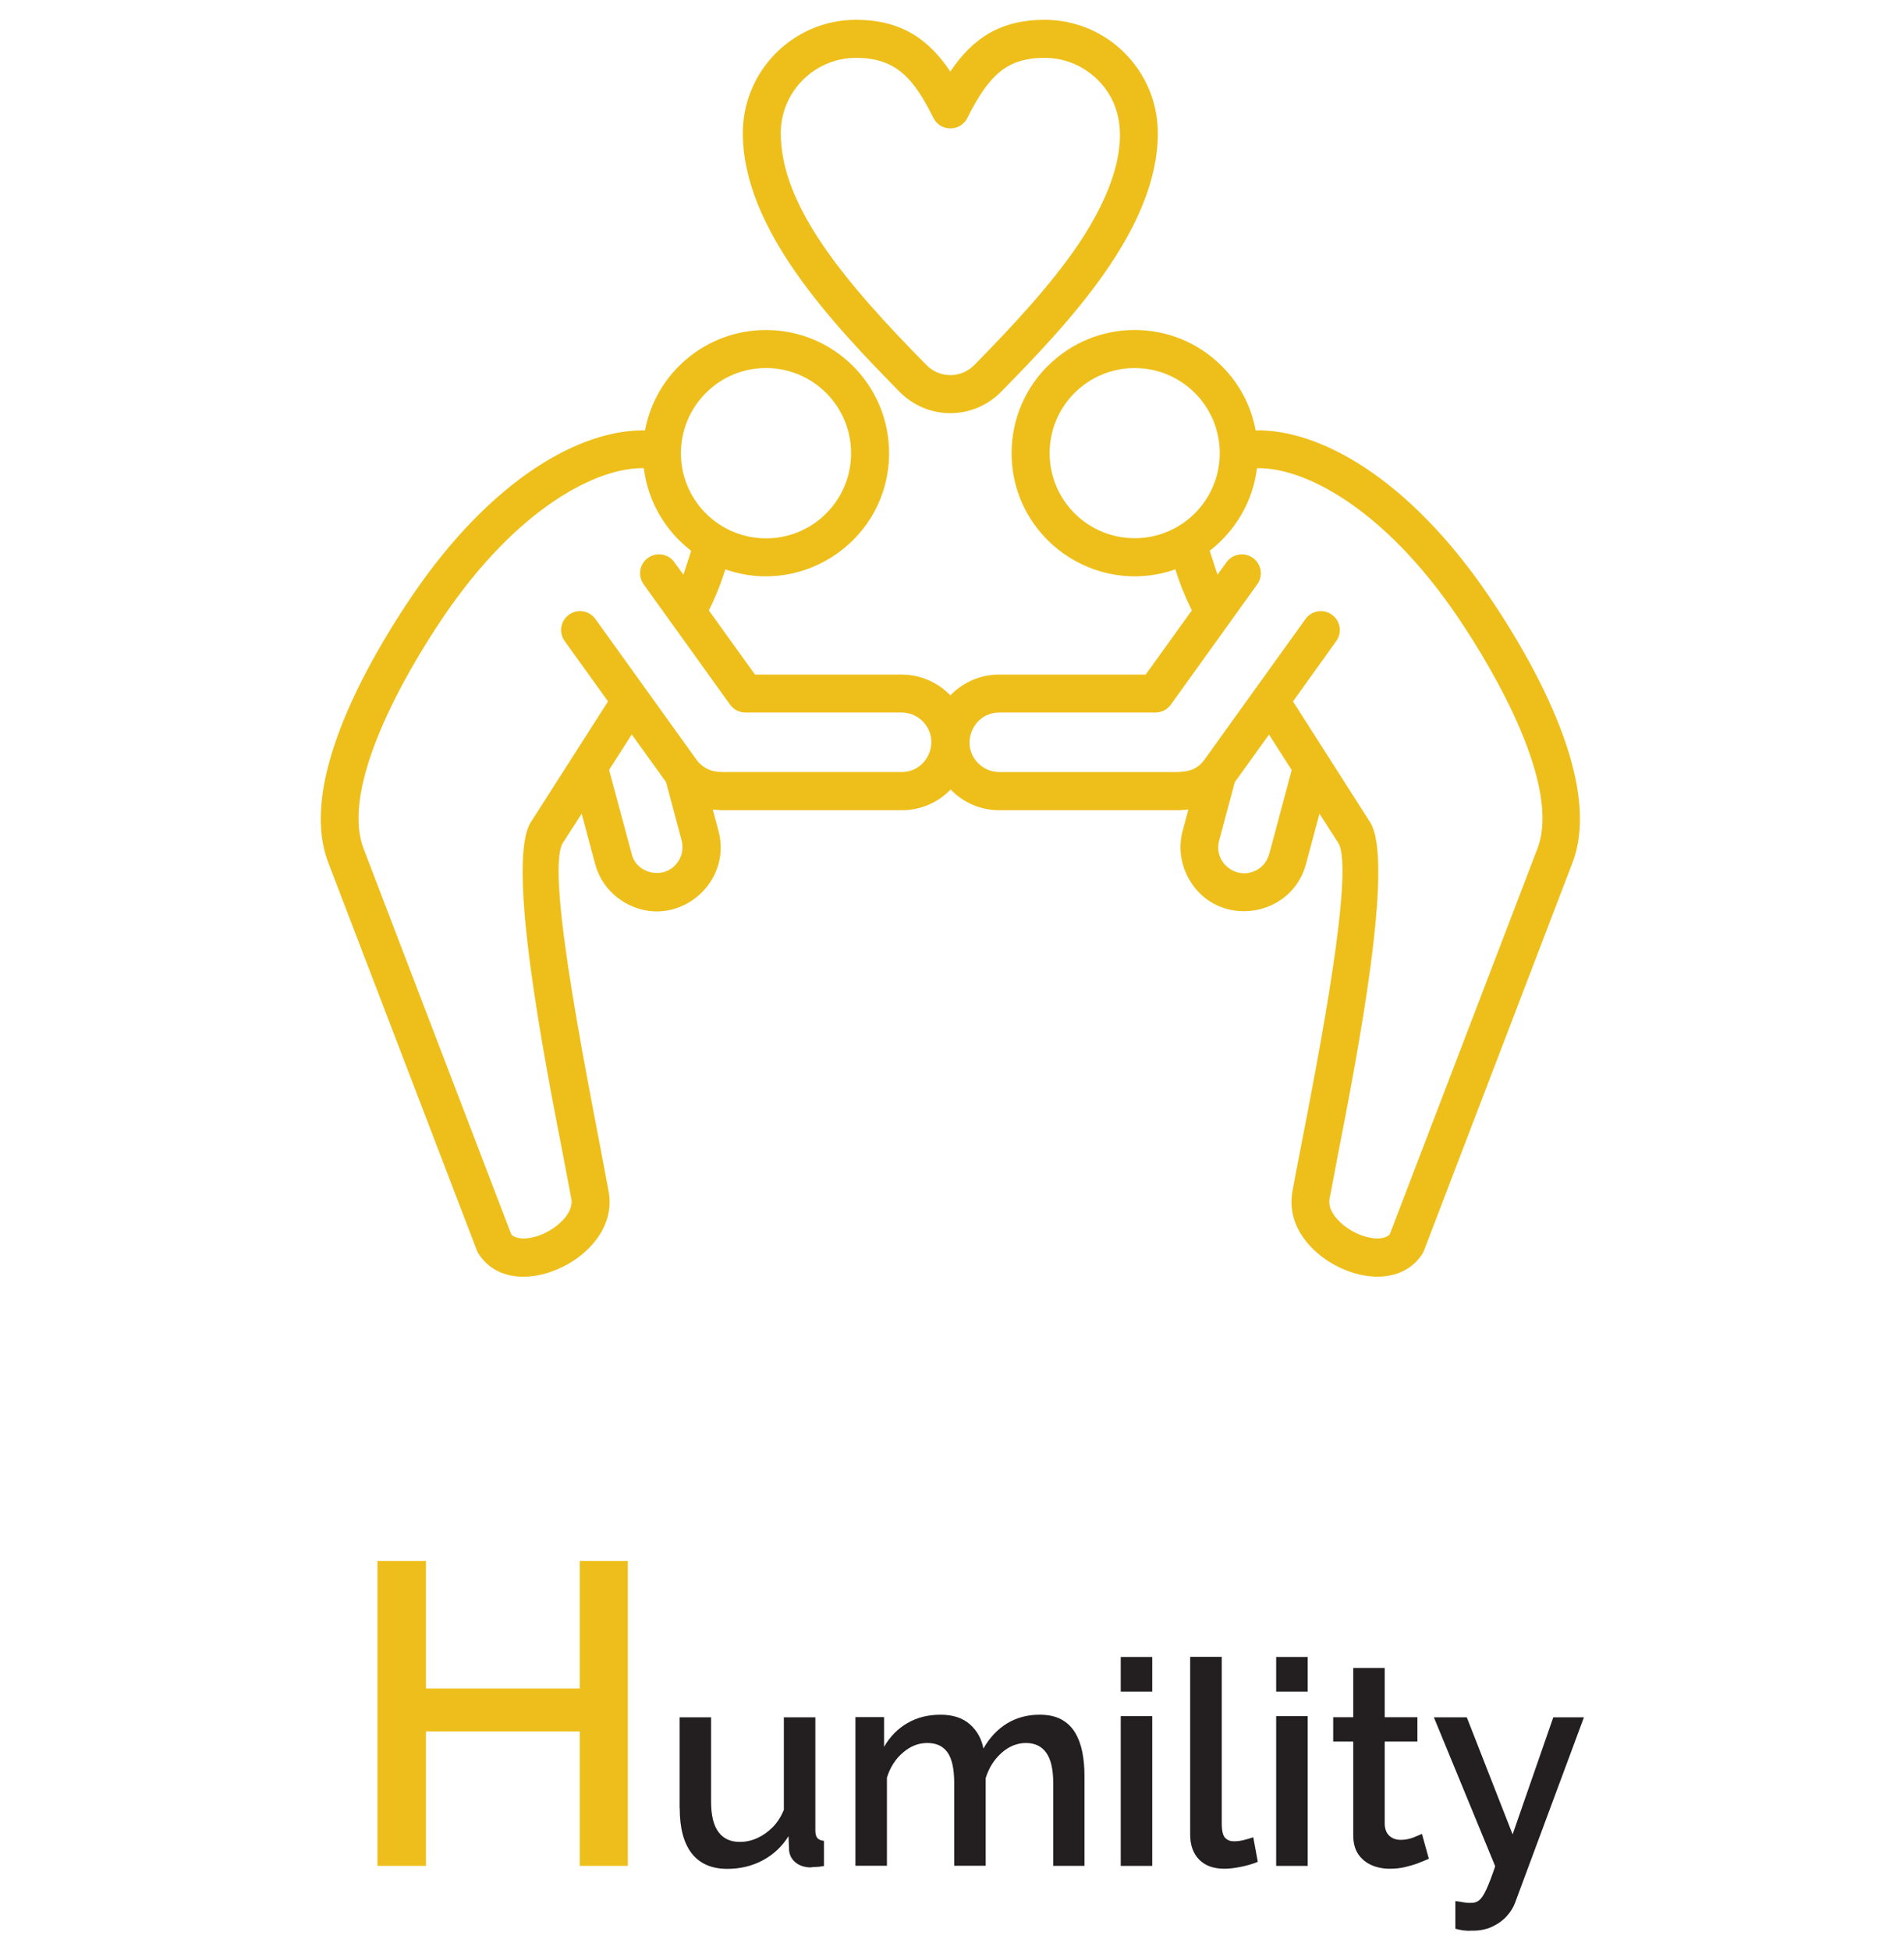 <svg xmlns="http://www.w3.org/2000/svg" xmlns:xlink="http://www.w3.org/1999/xlink" id="Layer_1" data-name="Layer 1" viewBox="0 0 159.61 163.46"><defs><style>      .cls-1 {        fill: #231f20;      }      .cls-2 {        fill: #eebf1b;      }      .cls-3 {        fill: #eebf1c;      }      .cls-4 {        fill: none;      }      .cls-5 {        clip-path: url(#clippath);      }    </style><clipPath id="clippath"><rect class="cls-4" x="26.83" y="1.64" width="105.69" height="105.6"></rect></clipPath></defs><g><path class="cls-3" d="M52.63,130.83v25.56h-4.03v-11.27h-12.89v11.27h-4.07v-25.56h4.07v10.69h12.89v-10.69h4.03Z"></path><path class="cls-1" d="M56.97,151.56v-7.62h2.64v7.09c0,1.11.2,1.95.61,2.51.41.56,1,.84,1.79.84.5,0,.98-.1,1.45-.31.47-.21.9-.51,1.3-.91s.71-.89.95-1.46v-7.76h2.64v9.49c0,.29.06.5.17.63s.3.21.55.23v2.11c-.27.05-.5.08-.68.08-.18,0-.34.02-.47.04-.5-.02-.9-.15-1.22-.41-.32-.25-.5-.59-.55-1l-.05-1.21c-.54.87-1.27,1.55-2.17,2.03-.9.48-1.89.71-2.96.71-1.31,0-2.3-.43-2.98-1.29-.67-.86-1.01-2.12-1.01-3.79Z"></path><path class="cls-1" d="M90.91,156.39h-2.62v-6.95c0-1.15-.2-2-.59-2.54-.39-.54-.96-.81-1.69-.81s-1.42.27-2.04.82-1.07,1.25-1.34,2.12v7.35h-2.64v-6.95c0-1.17-.19-2.02-.56-2.55-.38-.53-.94-.79-1.69-.79s-1.4.26-2.03.79c-.63.53-1.08,1.23-1.36,2.11v7.39h-2.64v-12.46h2.4v2.49c.5-.86,1.15-1.52,1.96-1.99.81-.47,1.73-.7,2.77-.7s1.86.27,2.46.8.98,1.21,1.14,2.03c.53-.92,1.19-1.62,1.98-2.1s1.7-.73,2.72-.73c.74,0,1.35.13,1.84.4.49.27.87.64,1.15,1.11.28.47.48,1.01.6,1.62s.18,1.26.18,1.94v7.58Z"></path><path class="cls-1" d="M93.95,141.78v-2.9h2.64v2.9h-2.64ZM93.95,156.39v-12.55h2.64v12.55h-2.64Z"></path><path class="cls-1" d="M99.78,138.87h2.64v13.96c0,.63.1,1.03.29,1.22s.43.28.72.28c.3,0,.6-.04.9-.12.3-.08.54-.15.73-.22l.38,2.06c-.38.16-.84.3-1.37.41-.53.11-1,.17-1.42.17-.91,0-1.62-.25-2.12-.76-.5-.5-.76-1.21-.76-2.11v-14.9Z"></path><path class="cls-1" d="M106.98,141.78v-2.9h2.64v2.9h-2.64ZM106.98,156.39v-12.55h2.64v12.55h-2.64Z"></path><path class="cls-1" d="M119.78,155.79c-.21.1-.49.21-.84.35-.35.14-.74.25-1.15.35-.42.1-.85.14-1.3.14-.54,0-1.05-.1-1.51-.3-.46-.2-.84-.51-1.12-.92s-.42-.95-.42-1.6v-7.84h-1.68v-2.04h1.68v-4.13h2.64v4.13h2.74v2.04h-2.74v6.97c.03.43.17.75.42.96s.56.31.92.31.72-.07,1.07-.2c.34-.14.58-.24.71-.3l.58,2.09Z"></path><path class="cls-1" d="M122.01,159.34c.24.03.48.07.71.11.23.04.42.05.56.04.27.02.51-.06.71-.21.2-.16.4-.46.61-.92.21-.45.46-1.1.74-1.94l-5.14-12.48h2.76l3.84,9.81,3.41-9.81h2.57l-5.71,15.37c-.16.48-.41.91-.76,1.29-.34.38-.77.68-1.27.91-.5.22-1.08.33-1.74.31-.19.02-.39,0-.6-.02s-.44-.08-.7-.14v-2.3Z"></path></g><g class="cls-5"><path class="cls-2" d="M95.12,30.85c-3.94,0-7.13,3.19-7.13,7.13s3.19,7.13,7.13,7.13,7.13-3.19,7.13-7.13-3.19-7.13-7.13-7.13ZM87.83,30.68c4.03-4.03,10.56-4.03,14.59,0,1.44,1.44,2.46,3.31,2.84,5.39,2.68-.05,5.88.95,9.24,3.18,3.37,2.24,6.95,5.75,10.31,10.71,2.7,3.98,5.18,8.46,6.53,12.59,1.18,3.61,1.53,7,.49,9.73l-12.46,32.54h0c-.04.11-.1.21-.16.32-2.12,3.15-7.01,1.9-9.4-.72-1.18-1.29-1.78-2.83-1.46-4.6.13-.73.37-1.99.67-3.52,1.53-7.85,4.56-23.46,3.16-25.66l-1.57-2.44-1.13,4.22c-1.21,4.52-7.39,5.46-9.8,1.28-.68-1.19-.92-2.64-.54-4.06l.48-1.79-.67.06h-15.18c-1.6,0-3.05-.66-4.08-1.74-1.04,1.08-2.49,1.74-4.09,1.74h-15.18l-.67-.06.48,1.79c1.21,4.53-3.68,8.42-7.84,6.02-1.19-.69-2.12-1.82-2.5-3.24l-1.13-4.22-1.57,2.44c-1.59,2.5,2.43,21.54,3.84,29.27.3,1.71-.34,3.28-1.48,4.51-2.39,2.62-7.29,3.88-9.4.72-.07-.1-.13-.21-.17-.32l-12.47-32.54c-1.04-2.72-.7-6.12.49-9.73,1.35-4.13,3.84-8.61,6.53-12.59,3.36-4.96,6.94-8.47,10.31-10.71,3.35-2.23,6.57-3.22,9.23-3.18.9-4.82,5.13-8.41,10.14-8.41,5.7,0,10.32,4.62,10.32,10.32,0,7.13-7.06,12.08-13.73,9.74-.35,1.15-.81,2.3-1.38,3.44l3.87,5.38h12.29c1.6,0,3.05.67,4.09,1.74,1.03-1.07,2.48-1.74,4.08-1.74h12.29l3.87-5.38c-.57-1.15-1.03-2.29-1.38-3.44-6.67,2.34-13.73-2.61-13.73-9.74,0-2.85,1.15-5.43,3.02-7.3ZM105.37,39.24c-.34,2.79-1.81,5.26-3.96,6.92l.65,2.01.76-1.05c.51-.71,1.5-.87,2.21-.36.72.52.88,1.5.36,2.22l-7.24,10.08c-.31.43-.79.66-1.28.66h0s-13.1,0-13.1,0c-2.21,0-3.33,2.7-1.76,4.26.45.45,1.08.73,1.76.73h14.96c.88-.03,1.63-.2,2.24-1.04l8.47-11.79c.51-.71,1.5-.87,2.21-.36.72.52.88,1.5.36,2.22l-3.62,5.05,6.46,10.12c2.1,3.27-1.1,19.7-2.71,27.96l-.68,3.59c-.32,1.55,2.21,3.39,4.08,3.34.4-.01.74-.12.96-.34l12.38-32.33c2-5.22-3.54-14.78-6.67-19.4-3.1-4.58-6.38-7.8-9.44-9.83-2.8-1.85-5.35-2.69-7.38-2.66ZM57.93,46.16c-2.15-1.66-3.62-4.13-3.96-6.92-2.02-.03-4.58.81-7.38,2.66-3.06,2.03-6.34,5.25-9.44,9.83-3.13,4.62-8.67,14.18-6.67,19.4l12.38,32.33c.21.23.56.33.96.34,1.86.06,4.39-1.79,4.07-3.34l-.68-3.59c-1.61-8.26-4.8-24.69-2.71-27.96l6.47-10.12-3.63-5.05c-.52-.72-.36-1.7.36-2.22.71-.51,1.7-.35,2.21.36l8.47,11.79c.48.66,1.21,1.03,2.02,1.03.08,0,.15,0,.22.01h14.96c2.21,0,3.33-2.7,1.76-4.26-.45-.45-1.07-.73-1.76-.73h-13.1c-.49,0-.97-.23-1.28-.66l-7.24-10.08c-.52-.72-.36-1.7.36-2.22.71-.51,1.7-.35,2.21.36l.76,1.05.65-2.01ZM69.26,32.94c-2.79-2.79-7.31-2.79-10.09,0s-2.79,7.3,0,10.09c2.79,2.79,7.31,2.79,10.09,0,2.78-2.78,2.78-7.3,0-10.09ZM108.28,64.54l-1.9-2.97-2.87,3.99-1.31,4.9c-.5,1.87,1.52,3.4,3.19,2.44.57-.33.84-.77,1.03-1.4l1.86-6.95ZM55.83,65.55l-2.87-3.99-1.9,2.97,1.91,7.1c.45,1.72,2.97,2.17,3.95.46.28-.48.37-1.07.22-1.65l-1.31-4.9ZM79.67,5.99c1.89-2.82,4.24-4.33,7.9-4.33,5.24,0,9.49,4.26,9.49,9.5,0,8.01-7.43,15.87-13.13,21.67-2.36,2.4-6.17,2.4-8.53,0-5.7-5.8-13.13-13.66-13.13-21.67,0-5.24,4.25-9.5,9.49-9.5,3.65,0,6.01,1.51,7.9,4.33ZM83.87,5.98c-1.03.82-1.89,2.13-2.78,3.91-.58,1.16-2.25,1.17-2.84,0-1.59-3.17-3.02-5.04-6.49-5.04s-6.31,2.83-6.31,6.31c0,3.08,1.37,6.21,3.53,9.39,2.26,3.31,5.36,6.68,8.69,10.05,1.1,1.12,2.9,1.12,4,0,3.32-3.37,6.42-6.74,8.68-10.05,2.8-4.13,5.42-10.12,1.68-13.85-1.14-1.14-2.72-1.85-4.46-1.85-1.59,0-2.76.38-3.7,1.13Z"></path></g></svg>